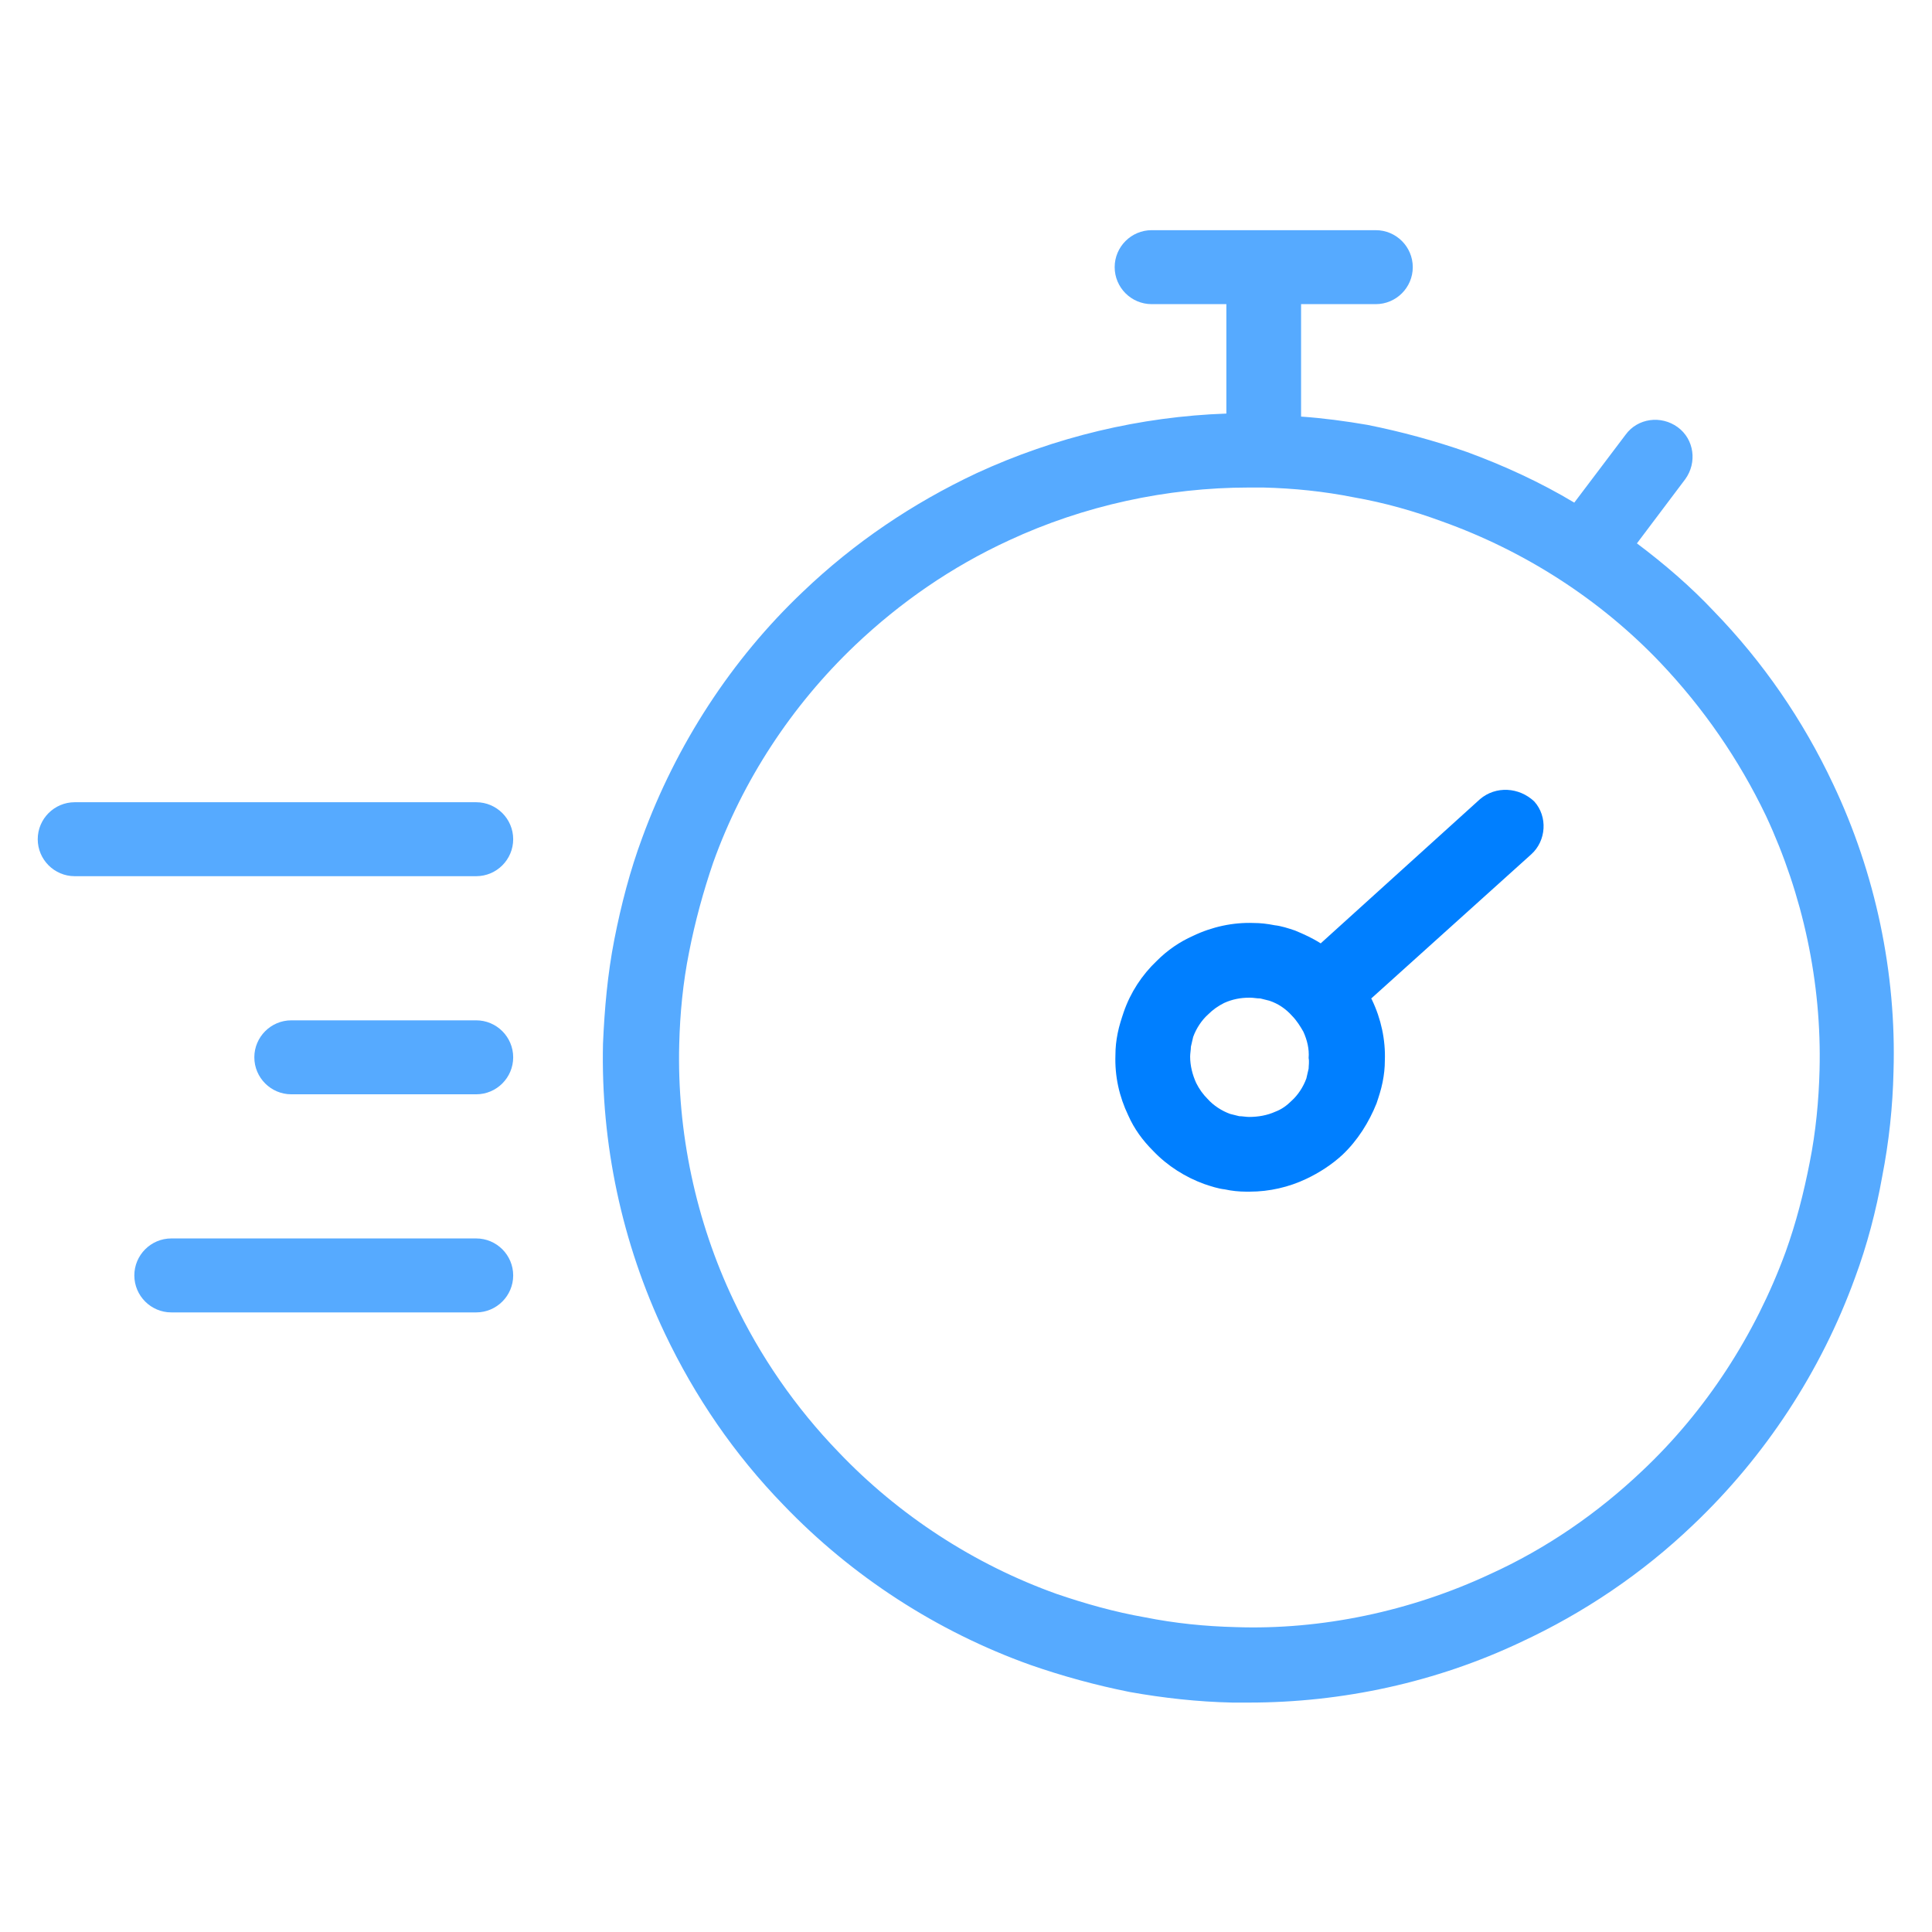 <svg width="256" height="256" xmlns="http://www.w3.org/2000/svg">

 <g>
  <title>background</title>
  <rect fill="none" id="canvas_background" height="402" width="582" y="-1" x="-1"/>
 </g>
 <g>
  <title>Layer 1</title>
  <path fill="#56aaff" id="svg_2" d="m63.1,106.3l-53.2,0c-2.7,0 -4.9,2.2 -4.9,4.9c0,2.7 2.2,4.9 4.9,4.9l53.2,0c2.7,0 4.9,-2.2 4.9,-4.9c0,-2.7 -2.2,-4.9 -4.9,-4.9z"/>
  <path fill="#56aaff" id="svg_3" d="m63.1,135.2l-24.5,0c-2.7,0 -4.9,2.2 -4.9,4.9c0,2.7 2.2,4.9 4.9,4.9l24.5,0c2.7,0 4.9,-2.2 4.9,-4.9c0,-2.7 -2.2,-4.9 -4.9,-4.9z"/>
  <path fill="#56aaff" id="svg_4" d="m63.1,164.1l-40.4,0c-2.7,0 -4.9,2.2 -4.9,4.9c0,2.7 2.2,4.9 4.9,4.9l40.4,0c2.7,0 4.9,-2.2 4.9,-4.9c0,-2.7 -2.2,-4.9 -4.9,-4.9z"/>
  <path fill="#56aaff" id="svg_5" d="m242.9,103.9c-4,-8.5 -9.3,-16.2 -15.8,-22.9c-3.1,-3.3 -6.6,-6.3 -10.2,-9l6.4,-8.5c1.6,-2.2 1.2,-5.3 -1,-6.9c-2.2,-1.6 -5.3,-1.2 -6.9,1l-6.8,9c-4.5,-2.7 -9.3,-4.9 -14.2,-6.7c-4.3,-1.5 -8.7,-2.7 -13.2,-3.6c-2.9,-0.5 -5.9,-0.9 -8.8,-1.1l0,-14.9l9.9,0c2.7,0 4.9,-2.2 4.9,-4.9c0,-2.7 -2.2,-4.9 -4.9,-4.9l-29.7,0c-2.7,0 -4.9,2.2 -4.9,4.9c0,2.7 2.2,4.9 4.9,4.9l9.9,0l0,14.5c-11.4,0.4 -22.7,3.1 -33.1,7.9c-8.5,4 -16.2,9.2 -23,15.7c-9.5,9 -16.8,20.3 -21.3,32.6c-1.6,4.3 -2.8,8.9 -3.7,13.5c-0.9,4.6 -1.3,9.2 -1.5,13.8c-0.3,13.2 2.5,26.4 8.2,38.4c4,8.4 9.2,16 15.7,22.7c9.1,9.5 20.4,16.8 32.7,21.2c4.3,1.5 8.7,2.7 13.2,3.6c4.5,0.8 9,1.3 13.6,1.4c0.7,0 1.5,0 2.2,0c12.4,0 24.8,-2.7 36,-8c8.4,-3.9 16.1,-9.1 22.8,-15.5c9.6,-9.1 17,-20.4 21.5,-32.8c1.6,-4.3 2.8,-8.9 3.6,-13.4c0.9,-4.6 1.4,-9.3 1.5,-13.9c0.4,-13.1 -2.4,-26.3 -8,-38.1zm-3.1,50.1c0,0 0,0 0,0c-0.8,4.1 -1.8,8 -3.2,11.9c-4,10.9 -10.5,21 -19,29c-5.9,5.6 -12.7,10.3 -20.2,13.7c-10.5,4.9 -22.3,7.4 -33.7,7c-4,-0.1 -8,-0.5 -12,-1.3c-4,-0.7 -7.9,-1.8 -11.7,-3.1c-10.9,-3.9 -20.9,-10.4 -28.9,-18.8c-5.7,-5.9 -10.4,-12.7 -13.9,-20.1c-5,-10.5 -7.5,-22.3 -7.2,-33.9c0.1,-4.1 0.5,-8.2 1.3,-12.2c0.8,-4.1 1.9,-8.1 3.2,-11.9c3.9,-10.9 10.4,-20.8 18.8,-28.8c6,-5.7 12.8,-10.4 20.4,-13.9c9.9,-4.6 20.9,-7 31.8,-7c0.6,0 1.3,0 1.9,0c4,0.1 8,0.5 12,1.3c4,0.7 7.9,1.8 11.7,3.2c10.9,3.9 20.9,10.3 28.9,18.7c5.7,6 10.4,12.8 14,20.3c4.9,10.5 7.4,22.1 7.1,33.7c-0.1,4 -0.5,8.2 -1.3,12.2z"/>
  <path fill="#007fff" id="svg_6" d="m196.1,105.9l-21.1,19.1c-1.1,-0.7 -2.2,-1.2 -3.4,-1.7c-0.9,-0.3 -1.8,-0.6 -2.7,-0.7c-1,-0.2 -1.9,-0.3 -2.8,-0.3c-2.7,-0.1 -5.5,0.5 -8,1.7c-1.8,0.8 -3.4,1.9 -4.8,3.3c-2,1.9 -3.5,4.2 -4.4,6.8c-0.3,0.9 -0.6,1.8 -0.8,2.8c-0.2,1 -0.3,1.9 -0.3,2.9c-0.1,2.8 0.5,5.5 1.7,8c0.8,1.8 1.9,3.3 3.3,4.7c1.9,2 4.3,3.5 6.8,4.4c0.9,0.3 1.8,0.6 2.7,0.7c0.9,0.2 1.9,0.3 2.8,0.3c0.2,0 0.3,0 0.5,0c2.6,0 5.2,-0.6 7.5,-1.7c1.7,-0.8 3.4,-1.9 4.8,-3.2c2,-1.9 3.5,-4.3 4.5,-6.8c0.3,-0.9 0.6,-1.8 0.8,-2.8c0.2,-1 0.3,-1.9 0.3,-2.9c0.1,-2.7 -0.5,-5.5 -1.7,-8c0,-0.1 -0.1,-0.1 -0.1,-0.2l21.2,-19.1c2,-1.8 2.2,-5 0.4,-7c-2,-1.9 -5.1,-2.1 -7.2,-0.3zm-22.7,35.7c0,0 0,0 0,0c-0.1,0.4 -0.2,0.9 -0.3,1.3c-0.4,1.1 -1.1,2.2 -2,3c-0.6,0.6 -1.3,1.1 -2.1,1.4c-1.1,0.5 -2.3,0.7 -3.5,0.7c-0.4,0 -0.9,-0.1 -1.3,-0.1c-0.4,-0.1 -0.8,-0.2 -1.2,-0.3c-1.1,-0.4 -2.2,-1.1 -3,-2c-0.6,-0.6 -1.1,-1.3 -1.5,-2.1c-0.5,-1.1 -0.8,-2.3 -0.8,-3.5c0,-0.4 0.1,-0.9 0.1,-1.3c0.1,-0.4 0.2,-0.9 0.3,-1.3c0.4,-1.1 1.1,-2.2 2,-3c0.6,-0.6 1.3,-1.1 2.1,-1.5c1.1,-0.5 2.2,-0.7 3.3,-0.7c0.1,0 0.1,0 0.2,0c0.4,0 0.8,0.1 1.3,0.1c0.4,0.1 0.8,0.2 1.2,0.3c1.2,0.4 2.2,1.1 3,2c0.6,0.6 1.1,1.4 1.5,2.1c0.5,1.1 0.8,2.3 0.7,3.5c0.1,0.5 0,1 0,1.4z"/>
 </g>
</svg>